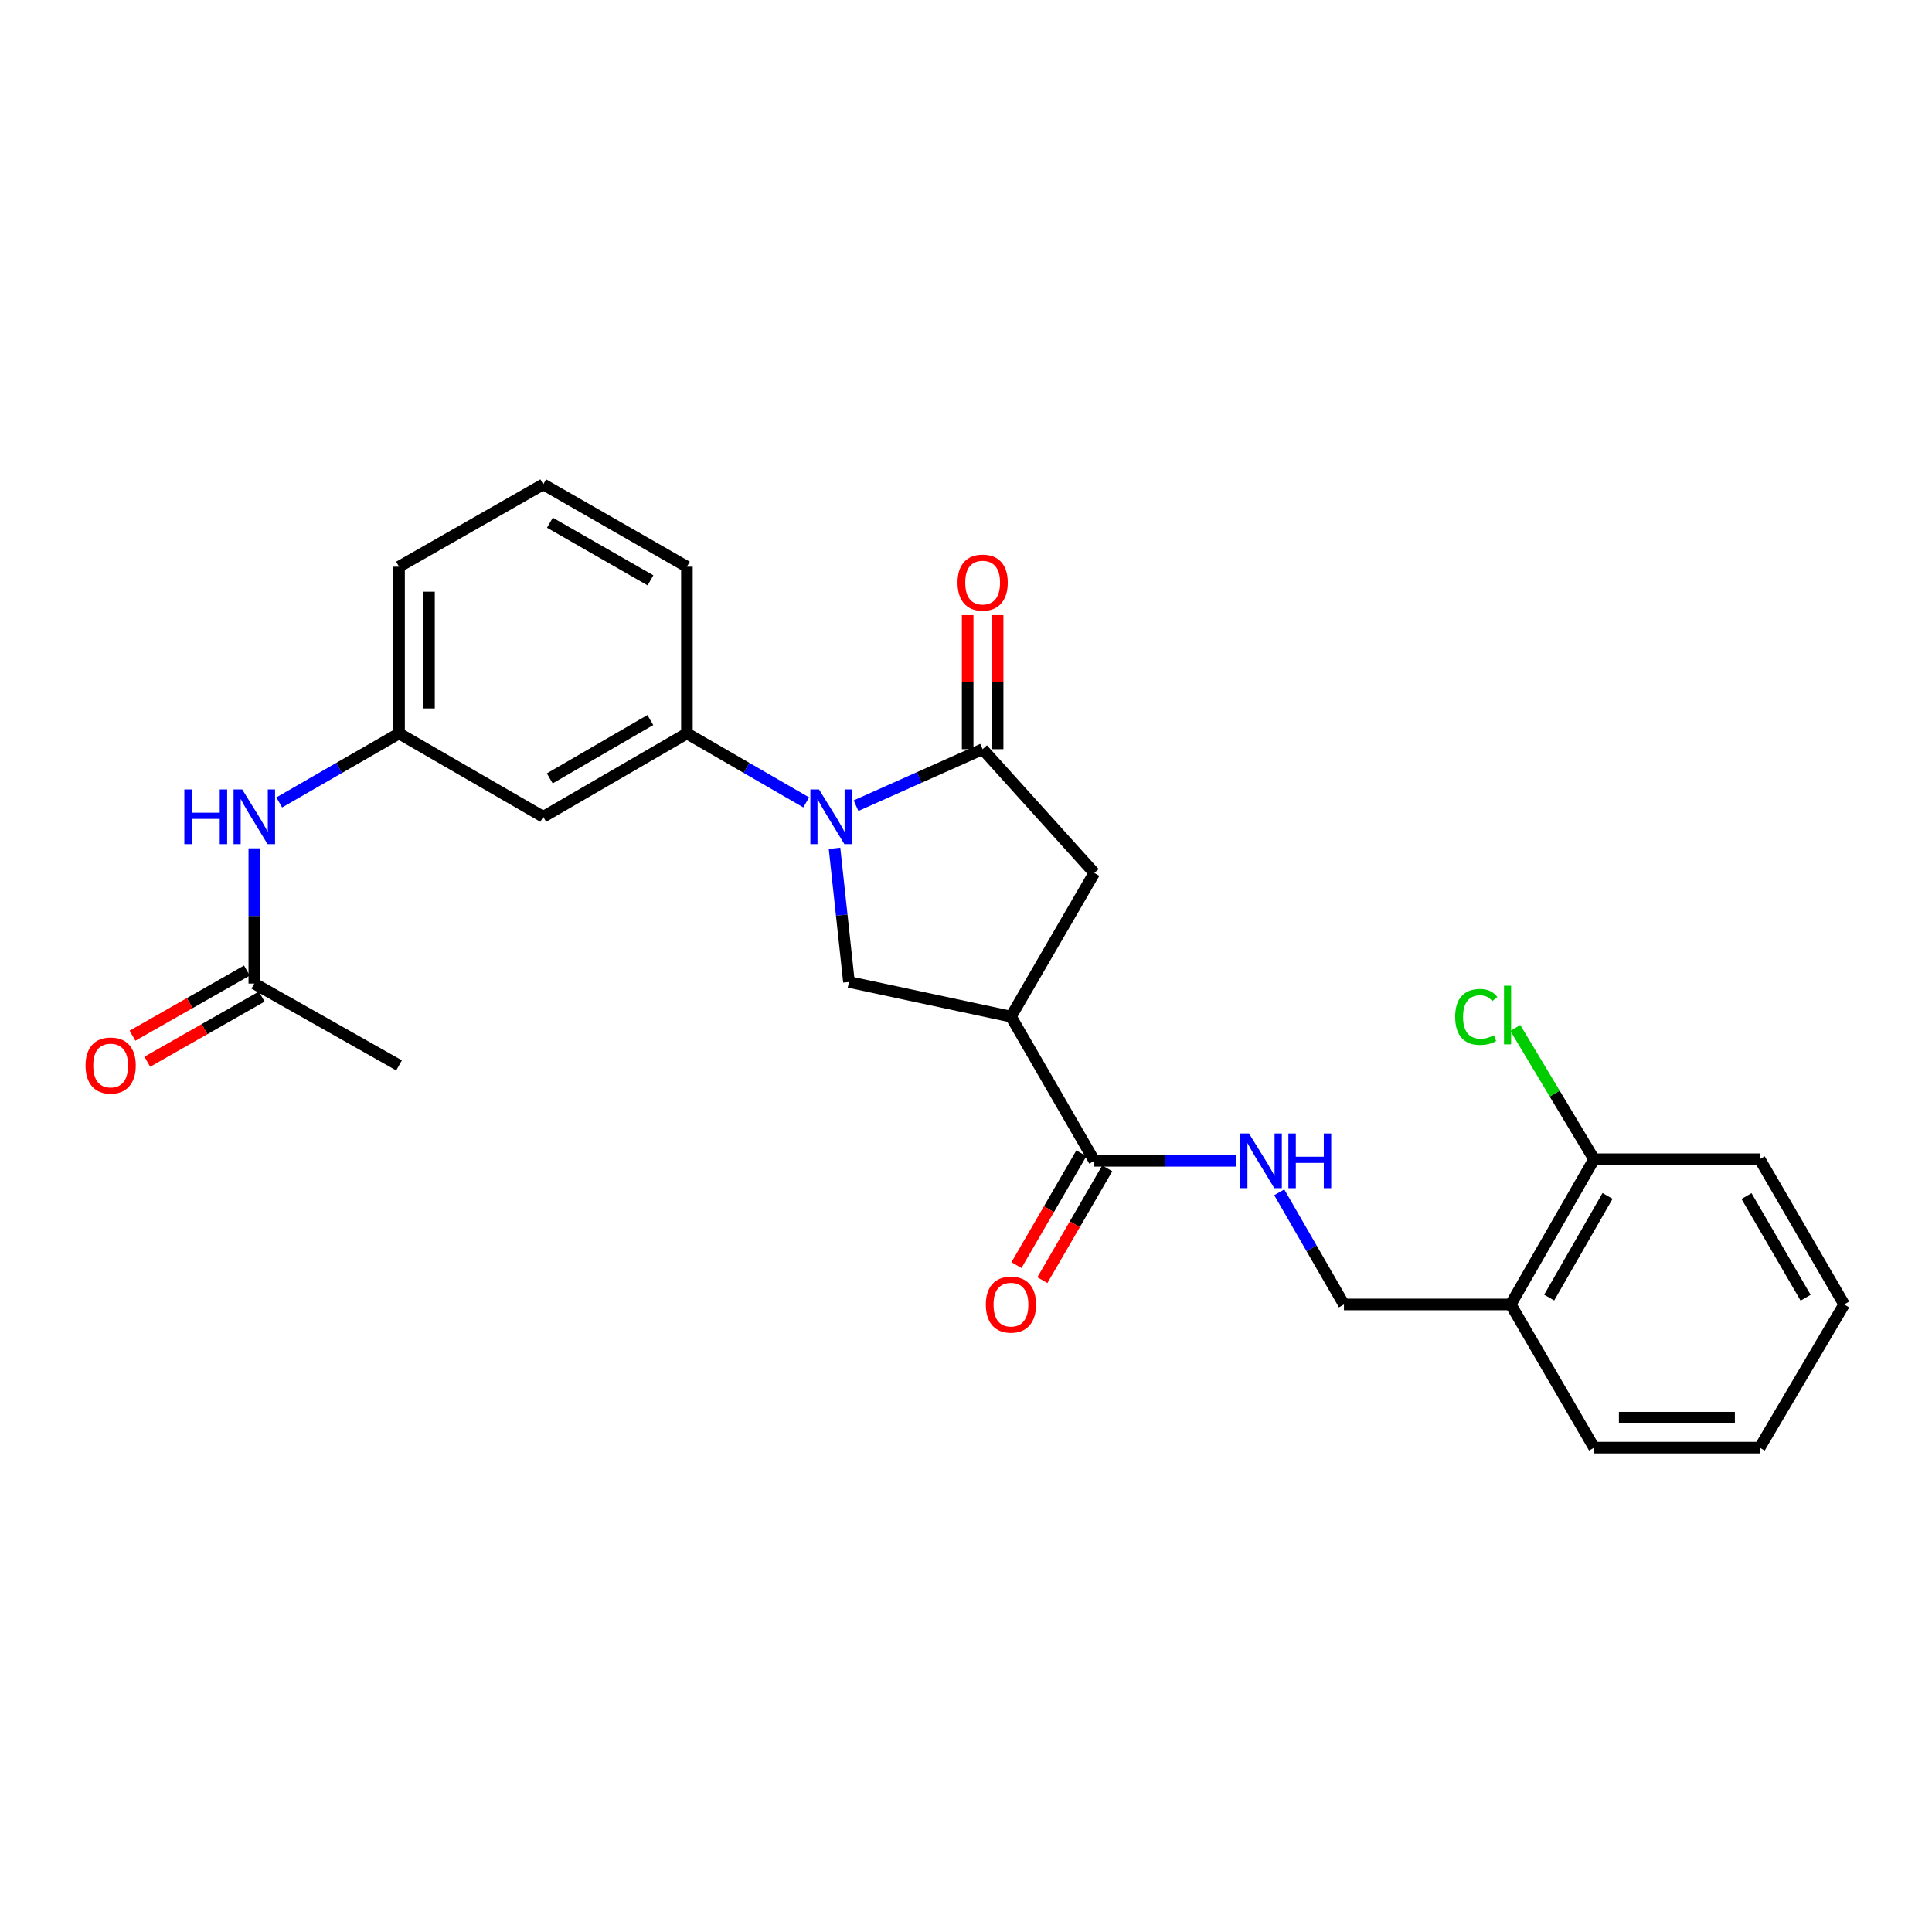 <?xml version='1.0' encoding='iso-8859-1'?>
<svg version='1.1' baseProfile='full'
              xmlns='http://www.w3.org/2000/svg'
                      xmlns:rdkit='http://www.rdkit.org/xml'
                      xmlns:xlink='http://www.w3.org/1999/xlink'
                  xml:space='preserve'
width='1000px' height='1000px' viewBox='0 0 1000 1000'>
<!-- END OF HEADER -->
<rect style='opacity:1.0;fill:#FFFFFF;stroke:none' width='1000' height='1000' x='0' y='0'> </rect>
<path class='bond-0' d='M 443.076,417.022 L 475.844,402.396' style='fill:none;fill-rule:evenodd;stroke:#0000FF;stroke-width:6px;stroke-linecap:butt;stroke-linejoin:miter;stroke-opacity:1' />
<path class='bond-0' d='M 475.844,402.396 L 508.613,387.77' style='fill:none;fill-rule:evenodd;stroke:#000000;stroke-width:6px;stroke-linecap:butt;stroke-linejoin:miter;stroke-opacity:1' />
<path class='bond-2' d='M 431.949,439.084 L 435.681,473.676' style='fill:none;fill-rule:evenodd;stroke:#0000FF;stroke-width:6px;stroke-linecap:butt;stroke-linejoin:miter;stroke-opacity:1' />
<path class='bond-2' d='M 435.681,473.676 L 439.414,508.269' style='fill:none;fill-rule:evenodd;stroke:#000000;stroke-width:6px;stroke-linecap:butt;stroke-linejoin:miter;stroke-opacity:1' />
<path class='bond-4' d='M 417.294,415.319 L 386.42,397.47' style='fill:none;fill-rule:evenodd;stroke:#0000FF;stroke-width:6px;stroke-linecap:butt;stroke-linejoin:miter;stroke-opacity:1' />
<path class='bond-4' d='M 386.42,397.47 L 355.547,379.621' style='fill:none;fill-rule:evenodd;stroke:#000000;stroke-width:6px;stroke-linecap:butt;stroke-linejoin:miter;stroke-opacity:1' />
<path class='bond-5' d='M 508.613,387.77 L 566.416,451.843' style='fill:none;fill-rule:evenodd;stroke:#000000;stroke-width:6px;stroke-linecap:butt;stroke-linejoin:miter;stroke-opacity:1' />
<path class='bond-11' d='M 516.365,387.77 L 516.365,353.076' style='fill:none;fill-rule:evenodd;stroke:#000000;stroke-width:6px;stroke-linecap:butt;stroke-linejoin:miter;stroke-opacity:1' />
<path class='bond-11' d='M 516.365,353.076 L 516.365,318.383' style='fill:none;fill-rule:evenodd;stroke:#FF0000;stroke-width:6px;stroke-linecap:butt;stroke-linejoin:miter;stroke-opacity:1' />
<path class='bond-11' d='M 500.861,387.77 L 500.861,353.076' style='fill:none;fill-rule:evenodd;stroke:#000000;stroke-width:6px;stroke-linecap:butt;stroke-linejoin:miter;stroke-opacity:1' />
<path class='bond-11' d='M 500.861,353.076 L 500.861,318.383' style='fill:none;fill-rule:evenodd;stroke:#FF0000;stroke-width:6px;stroke-linecap:butt;stroke-linejoin:miter;stroke-opacity:1' />
<path class='bond-1' d='M 523.264,526.193 L 439.414,508.269' style='fill:none;fill-rule:evenodd;stroke:#000000;stroke-width:6px;stroke-linecap:butt;stroke-linejoin:miter;stroke-opacity:1' />
<path class='bond-3' d='M 523.264,526.193 L 566.416,600.835' style='fill:none;fill-rule:evenodd;stroke:#000000;stroke-width:6px;stroke-linecap:butt;stroke-linejoin:miter;stroke-opacity:1' />
<path class='bond-26' d='M 523.264,526.193 L 566.416,451.843' style='fill:none;fill-rule:evenodd;stroke:#000000;stroke-width:6px;stroke-linecap:butt;stroke-linejoin:miter;stroke-opacity:1' />
<path class='bond-6' d='M 566.416,600.835 L 603.124,600.835' style='fill:none;fill-rule:evenodd;stroke:#000000;stroke-width:6px;stroke-linecap:butt;stroke-linejoin:miter;stroke-opacity:1' />
<path class='bond-6' d='M 603.124,600.835 L 639.831,600.835' style='fill:none;fill-rule:evenodd;stroke:#0000FF;stroke-width:6px;stroke-linecap:butt;stroke-linejoin:miter;stroke-opacity:1' />
<path class='bond-14' d='M 559.712,596.944 L 542.915,625.884' style='fill:none;fill-rule:evenodd;stroke:#000000;stroke-width:6px;stroke-linecap:butt;stroke-linejoin:miter;stroke-opacity:1' />
<path class='bond-14' d='M 542.915,625.884 L 526.118,654.824' style='fill:none;fill-rule:evenodd;stroke:#FF0000;stroke-width:6px;stroke-linecap:butt;stroke-linejoin:miter;stroke-opacity:1' />
<path class='bond-14' d='M 573.121,604.726 L 556.324,633.667' style='fill:none;fill-rule:evenodd;stroke:#000000;stroke-width:6px;stroke-linecap:butt;stroke-linejoin:miter;stroke-opacity:1' />
<path class='bond-14' d='M 556.324,633.667 L 539.527,662.607' style='fill:none;fill-rule:evenodd;stroke:#FF0000;stroke-width:6px;stroke-linecap:butt;stroke-linejoin:miter;stroke-opacity:1' />
<path class='bond-7' d='M 355.547,379.621 L 281.18,422.774' style='fill:none;fill-rule:evenodd;stroke:#000000;stroke-width:6px;stroke-linecap:butt;stroke-linejoin:miter;stroke-opacity:1' />
<path class='bond-7' d='M 336.611,372.685 L 284.554,402.891' style='fill:none;fill-rule:evenodd;stroke:#000000;stroke-width:6px;stroke-linecap:butt;stroke-linejoin:miter;stroke-opacity:1' />
<path class='bond-18' d='M 355.547,379.621 L 355.547,293.317' style='fill:none;fill-rule:evenodd;stroke:#000000;stroke-width:6px;stroke-linecap:butt;stroke-linejoin:miter;stroke-opacity:1' />
<path class='bond-13' d='M 662.136,617.141 L 678.88,646.163' style='fill:none;fill-rule:evenodd;stroke:#0000FF;stroke-width:6px;stroke-linecap:butt;stroke-linejoin:miter;stroke-opacity:1' />
<path class='bond-13' d='M 678.88,646.163 L 695.623,675.184' style='fill:none;fill-rule:evenodd;stroke:#000000;stroke-width:6px;stroke-linecap:butt;stroke-linejoin:miter;stroke-opacity:1' />
<path class='bond-12' d='M 281.18,422.774 L 206.538,379.621' style='fill:none;fill-rule:evenodd;stroke:#000000;stroke-width:6px;stroke-linecap:butt;stroke-linejoin:miter;stroke-opacity:1' />
<path class='bond-8' d='M 131.629,509.087 L 131.629,474.089' style='fill:none;fill-rule:evenodd;stroke:#000000;stroke-width:6px;stroke-linecap:butt;stroke-linejoin:miter;stroke-opacity:1' />
<path class='bond-8' d='M 131.629,474.089 L 131.629,439.092' style='fill:none;fill-rule:evenodd;stroke:#0000FF;stroke-width:6px;stroke-linecap:butt;stroke-linejoin:miter;stroke-opacity:1' />
<path class='bond-16' d='M 127.793,502.351 L 98.183,519.212' style='fill:none;fill-rule:evenodd;stroke:#000000;stroke-width:6px;stroke-linecap:butt;stroke-linejoin:miter;stroke-opacity:1' />
<path class='bond-16' d='M 98.183,519.212 L 68.574,536.072' style='fill:none;fill-rule:evenodd;stroke:#FF0000;stroke-width:6px;stroke-linecap:butt;stroke-linejoin:miter;stroke-opacity:1' />
<path class='bond-16' d='M 135.465,515.823 L 105.855,532.684' style='fill:none;fill-rule:evenodd;stroke:#000000;stroke-width:6px;stroke-linecap:butt;stroke-linejoin:miter;stroke-opacity:1' />
<path class='bond-16' d='M 105.855,532.684 L 76.246,549.545' style='fill:none;fill-rule:evenodd;stroke:#FF0000;stroke-width:6px;stroke-linecap:butt;stroke-linejoin:miter;stroke-opacity:1' />
<path class='bond-21' d='M 131.629,509.087 L 206.538,551.43' style='fill:none;fill-rule:evenodd;stroke:#000000;stroke-width:6px;stroke-linecap:butt;stroke-linejoin:miter;stroke-opacity:1' />
<path class='bond-9' d='M 781.936,675.184 L 695.623,675.184' style='fill:none;fill-rule:evenodd;stroke:#000000;stroke-width:6px;stroke-linecap:butt;stroke-linejoin:miter;stroke-opacity:1' />
<path class='bond-15' d='M 781.936,675.184 L 825.089,600.017' style='fill:none;fill-rule:evenodd;stroke:#000000;stroke-width:6px;stroke-linecap:butt;stroke-linejoin:miter;stroke-opacity:1' />
<path class='bond-15' d='M 801.855,671.628 L 832.061,619.011' style='fill:none;fill-rule:evenodd;stroke:#000000;stroke-width:6px;stroke-linecap:butt;stroke-linejoin:miter;stroke-opacity:1' />
<path class='bond-20' d='M 781.936,675.184 L 825.089,749.293' style='fill:none;fill-rule:evenodd;stroke:#000000;stroke-width:6px;stroke-linecap:butt;stroke-linejoin:miter;stroke-opacity:1' />
<path class='bond-10' d='M 144.53,415.342 L 175.534,397.482' style='fill:none;fill-rule:evenodd;stroke:#0000FF;stroke-width:6px;stroke-linecap:butt;stroke-linejoin:miter;stroke-opacity:1' />
<path class='bond-10' d='M 175.534,397.482 L 206.538,379.621' style='fill:none;fill-rule:evenodd;stroke:#000000;stroke-width:6px;stroke-linecap:butt;stroke-linejoin:miter;stroke-opacity:1' />
<path class='bond-27' d='M 206.538,379.621 L 206.538,293.317' style='fill:none;fill-rule:evenodd;stroke:#000000;stroke-width:6px;stroke-linecap:butt;stroke-linejoin:miter;stroke-opacity:1' />
<path class='bond-27' d='M 222.042,366.676 L 222.042,306.263' style='fill:none;fill-rule:evenodd;stroke:#000000;stroke-width:6px;stroke-linecap:butt;stroke-linejoin:miter;stroke-opacity:1' />
<path class='bond-17' d='M 825.089,600.017 L 804.707,566.043' style='fill:none;fill-rule:evenodd;stroke:#000000;stroke-width:6px;stroke-linecap:butt;stroke-linejoin:miter;stroke-opacity:1' />
<path class='bond-17' d='M 804.707,566.043 L 784.325,532.069' style='fill:none;fill-rule:evenodd;stroke:#00CC00;stroke-width:6px;stroke-linecap:butt;stroke-linejoin:miter;stroke-opacity:1' />
<path class='bond-23' d='M 825.089,600.017 L 910.833,600.017' style='fill:none;fill-rule:evenodd;stroke:#000000;stroke-width:6px;stroke-linecap:butt;stroke-linejoin:miter;stroke-opacity:1' />
<path class='bond-19' d='M 355.547,293.317 L 281.18,250.707' style='fill:none;fill-rule:evenodd;stroke:#000000;stroke-width:6px;stroke-linecap:butt;stroke-linejoin:miter;stroke-opacity:1' />
<path class='bond-19' d='M 336.684,300.378 L 284.628,270.551' style='fill:none;fill-rule:evenodd;stroke:#000000;stroke-width:6px;stroke-linecap:butt;stroke-linejoin:miter;stroke-opacity:1' />
<path class='bond-22' d='M 281.18,250.707 L 206.538,293.317' style='fill:none;fill-rule:evenodd;stroke:#000000;stroke-width:6px;stroke-linecap:butt;stroke-linejoin:miter;stroke-opacity:1' />
<path class='bond-24' d='M 825.089,749.293 L 910.833,749.293' style='fill:none;fill-rule:evenodd;stroke:#000000;stroke-width:6px;stroke-linecap:butt;stroke-linejoin:miter;stroke-opacity:1' />
<path class='bond-24' d='M 837.95,733.789 L 897.972,733.789' style='fill:none;fill-rule:evenodd;stroke:#000000;stroke-width:6px;stroke-linecap:butt;stroke-linejoin:miter;stroke-opacity:1' />
<path class='bond-28' d='M 910.833,600.017 L 954.545,675.184' style='fill:none;fill-rule:evenodd;stroke:#000000;stroke-width:6px;stroke-linecap:butt;stroke-linejoin:miter;stroke-opacity:1' />
<path class='bond-28' d='M 903.988,619.086 L 934.586,671.703' style='fill:none;fill-rule:evenodd;stroke:#000000;stroke-width:6px;stroke-linecap:butt;stroke-linejoin:miter;stroke-opacity:1' />
<path class='bond-25' d='M 910.833,749.293 L 954.545,675.184' style='fill:none;fill-rule:evenodd;stroke:#000000;stroke-width:6px;stroke-linecap:butt;stroke-linejoin:miter;stroke-opacity:1' />
<path  class='atom-0' d='M 423.929 408.614
L 433.209 423.614
Q 434.129 425.094, 435.609 427.774
Q 437.089 430.454, 437.169 430.614
L 437.169 408.614
L 440.929 408.614
L 440.929 436.934
L 437.049 436.934
L 427.089 420.534
Q 425.929 418.614, 424.689 416.414
Q 423.489 414.214, 423.129 413.534
L 423.129 436.934
L 419.449 436.934
L 419.449 408.614
L 423.929 408.614
' fill='#0000FF'/>
<path  class='atom-7' d='M 646.469 586.675
L 655.749 601.675
Q 656.669 603.155, 658.149 605.835
Q 659.629 608.515, 659.709 608.675
L 659.709 586.675
L 663.469 586.675
L 663.469 614.995
L 659.589 614.995
L 649.629 598.595
Q 648.469 596.675, 647.229 594.475
Q 646.029 592.275, 645.669 591.595
L 645.669 614.995
L 641.989 614.995
L 641.989 586.675
L 646.469 586.675
' fill='#0000FF'/>
<path  class='atom-7' d='M 666.869 586.675
L 670.709 586.675
L 670.709 598.715
L 685.189 598.715
L 685.189 586.675
L 689.029 586.675
L 689.029 614.995
L 685.189 614.995
L 685.189 601.915
L 670.709 601.915
L 670.709 614.995
L 666.869 614.995
L 666.869 586.675
' fill='#0000FF'/>
<path  class='atom-11' d='M 95.409 408.614
L 99.249 408.614
L 99.249 420.654
L 113.729 420.654
L 113.729 408.614
L 117.569 408.614
L 117.569 436.934
L 113.729 436.934
L 113.729 423.854
L 99.249 423.854
L 99.249 436.934
L 95.409 436.934
L 95.409 408.614
' fill='#0000FF'/>
<path  class='atom-11' d='M 125.369 408.614
L 134.649 423.614
Q 135.569 425.094, 137.049 427.774
Q 138.529 430.454, 138.609 430.614
L 138.609 408.614
L 142.369 408.614
L 142.369 436.934
L 138.489 436.934
L 128.529 420.534
Q 127.369 418.614, 126.129 416.414
Q 124.929 414.214, 124.569 413.534
L 124.569 436.934
L 120.889 436.934
L 120.889 408.614
L 125.369 408.614
' fill='#0000FF'/>
<path  class='atom-12' d='M 495.613 301.545
Q 495.613 294.745, 498.973 290.945
Q 502.333 287.145, 508.613 287.145
Q 514.893 287.145, 518.253 290.945
Q 521.613 294.745, 521.613 301.545
Q 521.613 308.425, 518.213 312.345
Q 514.813 316.225, 508.613 316.225
Q 502.373 316.225, 498.973 312.345
Q 495.613 308.465, 495.613 301.545
M 508.613 313.025
Q 512.933 313.025, 515.253 310.145
Q 517.613 307.225, 517.613 301.545
Q 517.613 295.985, 515.253 293.185
Q 512.933 290.345, 508.613 290.345
Q 504.293 290.345, 501.933 293.145
Q 499.613 295.945, 499.613 301.545
Q 499.613 307.265, 501.933 310.145
Q 504.293 313.025, 508.613 313.025
' fill='#FF0000'/>
<path  class='atom-15' d='M 510.264 675.264
Q 510.264 668.464, 513.624 664.664
Q 516.984 660.864, 523.264 660.864
Q 529.544 660.864, 532.904 664.664
Q 536.264 668.464, 536.264 675.264
Q 536.264 682.144, 532.864 686.064
Q 529.464 689.944, 523.264 689.944
Q 517.024 689.944, 513.624 686.064
Q 510.264 682.184, 510.264 675.264
M 523.264 686.744
Q 527.584 686.744, 529.904 683.864
Q 532.264 680.944, 532.264 675.264
Q 532.264 669.704, 529.904 666.904
Q 527.584 664.064, 523.264 664.064
Q 518.944 664.064, 516.584 666.864
Q 514.264 669.664, 514.264 675.264
Q 514.264 680.984, 516.584 683.864
Q 518.944 686.744, 523.264 686.744
' fill='#FF0000'/>
<path  class='atom-17' d='M 44.271 551.51
Q 44.271 544.71, 47.631 540.91
Q 50.991 537.11, 57.271 537.11
Q 63.551 537.11, 66.911 540.91
Q 70.271 544.71, 70.271 551.51
Q 70.271 558.39, 66.871 562.31
Q 63.471 566.19, 57.271 566.19
Q 51.031 566.19, 47.631 562.31
Q 44.271 558.43, 44.271 551.51
M 57.271 562.99
Q 61.591 562.99, 63.911 560.11
Q 66.271 557.19, 66.271 551.51
Q 66.271 545.95, 63.911 543.15
Q 61.591 540.31, 57.271 540.31
Q 52.951 540.31, 50.591 543.11
Q 48.271 545.91, 48.271 551.51
Q 48.271 557.23, 50.591 560.11
Q 52.951 562.99, 57.271 562.99
' fill='#FF0000'/>
<path  class='atom-18' d='M 753.188 526.355
Q 753.188 519.315, 756.468 515.635
Q 759.788 511.915, 766.068 511.915
Q 771.908 511.915, 775.028 516.035
L 772.388 518.195
Q 770.108 515.195, 766.068 515.195
Q 761.788 515.195, 759.508 518.075
Q 757.268 520.915, 757.268 526.355
Q 757.268 531.955, 759.588 534.835
Q 761.948 537.715, 766.508 537.715
Q 769.628 537.715, 773.268 535.835
L 774.388 538.835
Q 772.908 539.795, 770.668 540.355
Q 768.428 540.915, 765.948 540.915
Q 759.788 540.915, 756.468 537.155
Q 753.188 533.395, 753.188 526.355
' fill='#00CC00'/>
<path  class='atom-18' d='M 778.468 510.195
L 782.148 510.195
L 782.148 540.555
L 778.468 540.555
L 778.468 510.195
' fill='#00CC00'/>
</svg>
